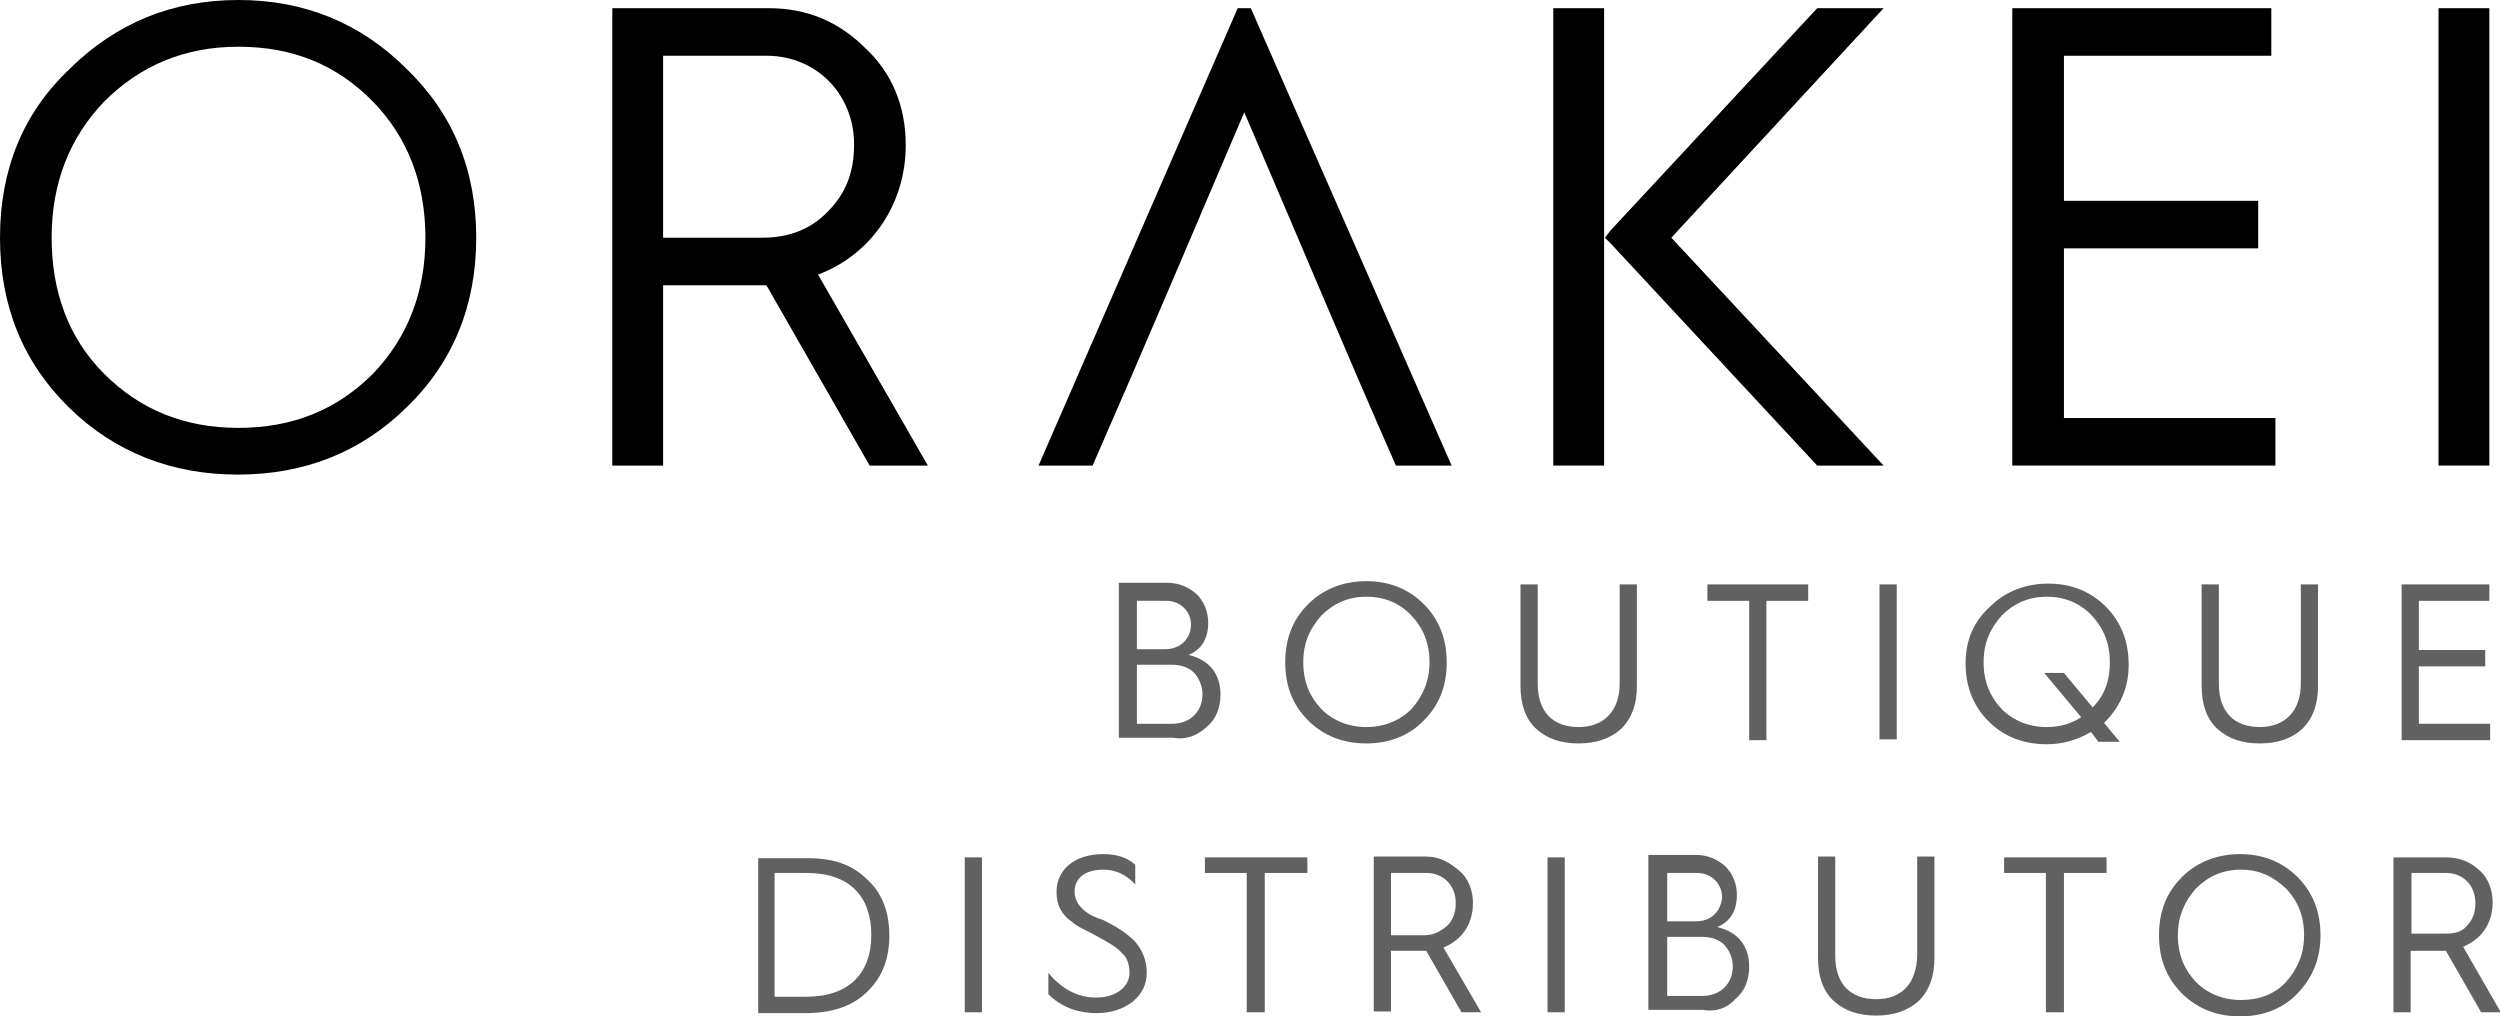 <?xml version="1.0" encoding="utf-8"?>
<!-- Generator: Adobe Illustrator 26.5.0, SVG Export Plug-In . SVG Version: 6.00 Build 0)  -->
<svg version="1.1" id="Ebene_1" xmlns="http://www.w3.org/2000/svg" xmlns:xlink="http://www.w3.org/1999/xlink" x="0px" y="0px"
	 viewBox="0 0 305 124" style="enable-background:new 0 0 305 124;" xml:space="preserve">
<style type="text/css">
	.st0{fill-rule:evenodd;clip-rule:evenodd;}
	.st1{fill-rule:evenodd;clip-rule:evenodd;fill:#616161;}
</style>
<g>
	<g id="Layer_1">
		<g>
			<path class="st0" d="M49.6,49.7c5.7-5.5,8.5-12.5,8.5-20.7s-2.8-15.1-8.5-20.6C44,2.8,37.1,0,29.1,0C21,0,14.2,2.8,8.5,8.4
				C2.8,13.8,0,20.7,0,29s2.8,15.2,8.4,20.7C14,55.2,21,57.9,29,57.9C37.1,57.9,44,55.2,49.6,49.7L49.6,49.7z M51.9,29
				c0,6.7-2.2,12.2-6.4,16.6c-4.4,4.4-9.8,6.6-16.4,6.6s-12-2.2-16.4-6.6S6.3,35.5,6.3,29c0-6.7,2.2-12.2,6.4-16.6
				c4.4-4.4,9.8-6.7,16.4-6.7s12,2.2,16.4,6.7C49.7,16.7,51.9,22.3,51.9,29z"/>
			<path class="st0" d="M93.5,34.8l12.6,22h7.1L99.8,33.5c6.4-2.4,10.7-8.5,10.7-15.8c0-4.8-1.7-8.8-4.9-11.8
				C102.3,2.6,98.4,1,93.8,1H74.7v55.8h6.2v-22H93.5L93.5,34.8L93.5,34.8z M101,25.8c-2.1,2.2-4.8,3.2-8,3.2H80.9V6.8h12.6
				c6.2,0,10.7,4.8,10.7,10.8C104.2,21,103.2,23.6,101,25.8z"/>
			<path class="st0" d="M151,1l-24.3,55.8h6.6c6.3-14.4,12.4-28.8,18.5-43.1c6.2,14.4,12.2,28.8,18.5,43.1h6.8L152.6,1
				C152.6,1,151,1,151,1z"/>
			<rect x="189.5" y="1" class="st0" width="6.2" height="55.8"/>
			<polygon class="st0" points="196.5,29.7 221.7,56.8 229.8,56.8 203.9,29 229.8,1 221.7,1 196.5,28.1 195.8,29 			"/>
			<polygon class="st0" points="297.5,26 297.5,56.8 303.7,56.8 303.7,26 303.7,17.1 303.7,1 297.5,1 297.5,17.1 			"/>
			<polygon class="st0" points="245.5,1 245.5,56.8 277.6,56.8 277.6,51 251.8,51 251.8,30.3 275.5,30.3 275.5,24.5 251.8,24.5 
				251.8,6.8 277.1,6.8 277.1,1 			"/>
		</g>
	</g>
	<g id="Layer_2">
		<g>
			<path class="st1" d="M147.2,88.7c1.2-1,1.7-2.4,1.7-4c0-2.4-1.3-4.2-3.9-4.8c1.5-0.6,2.4-1.9,2.4-3.9c0-1.4-0.5-2.6-1.4-3.5
				c-1-0.9-2.2-1.4-3.6-1.4h-5.9v18.9h6.6C144.8,90.3,146.1,89.7,147.2,88.7L147.2,88.7z M146.7,84.7c0,2.1-1.5,3.6-3.7,3.6h-4.3
				v-7.2h4.3c1.2,0,2.1,0.4,2.7,1C146.3,82.8,146.7,83.7,146.7,84.7L146.7,84.7z M145.3,76.2c0,1.7-1.3,3-3.1,3h-3.5v-5.9h3.6
				C144,73.3,145.3,74.6,145.3,76.2z"/>
			<path class="st1" d="M105.9,120.9c1.8-1.8,2.6-4,2.6-6.8c0-2.8-0.9-5.2-2.7-6.8c-1.8-1.8-4.1-2.6-7.2-2.6h-6.1v18.9h6.2
				C101.8,123.5,104.1,122.7,105.9,120.9L105.9,120.9z M106.3,114.1c0,4.6-2.7,7.5-7.9,7.5h-3.9v-15.1h3.9
				C103.7,106.5,106.3,109.4,106.3,114.1z"/>
			<path class="st1" d="M159.6,87.9c1.9,1.9,4.3,2.8,7.1,2.8c2.7,0,5.2-0.9,7-2.8c1.9-1.9,2.8-4.2,2.8-7.1c0-2.8-0.9-5.2-2.8-7.1
				s-4.3-2.8-7-2.8s-5.2,0.9-7.1,2.8s-2.8,4.2-2.8,7.1C156.8,83.7,157.7,86,159.6,87.9L159.6,87.9z M166.7,88.7
				c-2.2,0-4.1-0.8-5.5-2.2c-1.4-1.5-2.2-3.3-2.2-5.7s0.8-4.1,2.2-5.7c1.5-1.5,3.3-2.3,5.5-2.3s4.1,0.8,5.5,2.3
				c1.4,1.5,2.2,3.3,2.2,5.7c0,2.3-0.8,4.1-2.2,5.7C170.8,87.9,168.9,88.7,166.7,88.7z"/>
			<path class="st1" d="M185.5,83.7c0,2.2,0.6,4,1.9,5.2c1.3,1.2,3,1.8,5.2,1.8c2.1,0,3.9-0.6,5.2-1.8c1.3-1.3,1.9-3,1.9-5.2V71.3
				h-2.1v12.1c0,3.3-1.9,5.3-5,5.3s-5-1.8-5-5.3V71.3h-2.1V83.7z"/>
			<polygon class="st1" points="213.4,73.3 213.4,90.3 215.5,90.3 215.5,73.3 220.6,73.3 220.6,71.3 208.3,71.3 208.3,73.3 			"/>
			<rect x="229.3" y="71.3" class="st1" width="2.1" height="18.9"/>
			<path class="st1" d="M239.8,80.9c0,2.8,0.9,5.2,2.8,7.1c1.9,1.9,4.3,2.8,7.1,2.8c1.9,0,3.7-0.5,5.4-1.5l0.9,1.2h2.6l-1.9-2.3
				c1.9-1.9,3-4.2,3-7.1c0-2.8-0.9-5.2-2.8-7.1c-1.9-1.9-4.3-2.8-7-2.8c-2.7,0-5.2,0.9-7.1,2.8C240.9,75.7,239.8,78,239.8,80.9
				L239.8,80.9z M249.7,88.7c-2.2,0-4.1-0.8-5.5-2.2c-1.4-1.5-2.2-3.3-2.2-5.7s0.8-4.1,2.2-5.7c1.5-1.5,3.3-2.3,5.5-2.3
				c2.2,0,4.1,0.8,5.5,2.3c1.4,1.5,2.2,3.3,2.2,5.7c0,2.2-0.6,4-2.1,5.5l-3.5-4.2h-2.4l4.5,5.4C252.7,88.3,251.3,88.7,249.7,88.7z"
				/>
			<path class="st1" d="M280.7,83.4c0,3.3-1.9,5.3-5,5.3c-3.1,0-5-1.8-5-5.3V71.3h-2.1v12.4c0,2.2,0.6,4,1.9,5.2
				c1.3,1.2,3,1.8,5.2,1.8s3.9-0.6,5.2-1.8c1.3-1.3,1.9-3,1.9-5.2V71.3h-2.1V83.4z"/>
			<polygon class="st1" points="293,71.3 293,90.3 303.8,90.3 303.8,88.3 295.1,88.3 295.1,81.3 303.2,81.3 303.2,79.3 295.1,79.3 
				295.1,73.3 303.7,73.3 303.7,71.3 			"/>
			<path class="st1" d="M298.4,104.6H292v18.9h2.1V116h4.3l0,0l4.3,7.5h2.4l-4.6-8c2.2-0.9,3.6-2.8,3.6-5.4c0-1.5-0.5-3-1.7-4
				C301.3,105.1,300,104.6,298.4,104.6L298.4,104.6z M294.1,106.5h4.3c2.1,0,3.6,1.5,3.6,3.7c0,1.2-0.4,2.1-1,2.7
				c-0.6,0.8-1.5,1-2.7,1h-4.1V106.5z"/>
			<path class="st1" d="M283.1,114.1c0-2.8-0.9-5.2-2.8-7.1s-4.3-2.8-7-2.8s-5.2,0.9-7.1,2.8s-2.8,4.2-2.8,7.1s0.9,5.2,2.8,7.1
				s4.3,2.8,7.1,2.8c2.7,0,5.2-0.9,7-2.8C282.2,119.2,283.1,116.9,283.1,114.1L283.1,114.1z M278.9,108.4c1.4,1.5,2.2,3.3,2.2,5.7
				c0,2.3-0.8,4.1-2.2,5.7c-1.4,1.5-3.3,2.2-5.5,2.2s-4.1-0.8-5.5-2.2c-1.4-1.5-2.2-3.3-2.2-5.7c0-2.3,0.8-4.1,2.2-5.7
				c1.5-1.5,3.3-2.3,5.5-2.3S277.3,106.9,278.9,108.4z"/>
			<polygon class="st1" points="257,106.5 257,104.6 244.5,104.6 244.5,106.5 249.6,106.5 249.6,123.5 251.8,123.5 251.8,106.5 			
				"/>
			<path class="st1" d="M228.9,121.9c-3.1,0-5-1.8-5-5.3v-12.1h-2.1v12.4c0,2.2,0.6,4,1.9,5.2c1.3,1.2,3,1.8,5.2,1.8
				c2.1,0,3.9-0.6,5.2-1.8c1.3-1.3,1.9-3,1.9-5.2v-12.4h-2.1v12.1C233.8,120,232,121.9,228.9,121.9z"/>
			<path class="st1" d="M211.7,121.9c1.2-1,1.7-2.4,1.7-4c0-2.4-1.3-4.2-3.9-4.8c1.5-0.6,2.4-1.9,2.4-3.9c0-1.4-0.5-2.6-1.4-3.5
				c-1-0.9-2.2-1.4-3.6-1.4h-5.8v18.9h6.6C209.3,123.5,210.7,123,211.7,121.9L211.7,121.9z M211.4,117.9c0,2.1-1.5,3.6-3.7,3.6h-4.3
				v-7.2h4.3c1.2,0,2.1,0.4,2.7,1C211,116,211.4,116.9,211.4,117.9L211.4,117.9z M206.9,112.4h-3.5v-5.9h3.6c1.8,0,3.1,1.3,3.1,3
				C209.9,111.3,208.7,112.4,206.9,112.4z"/>
			<rect x="188.8" y="104.6" class="st1" width="2.1" height="18.9"/>
			<path class="st1" d="M176.1,115.6c2.2-0.9,3.6-2.8,3.6-5.4c0-1.5-0.5-3-1.7-4c-1.2-1-2.4-1.7-4-1.7h-6.4v18.9h2.1V116h4.3l0,0
				l4.3,7.5h2.4L176.1,115.6L176.1,115.6z M173.8,114.1h-4.1v-7.6h4.3c2.1,0,3.6,1.5,3.6,3.7c0,1.2-0.4,2.1-1,2.7
				C175.7,113.7,174.8,114.1,173.8,114.1z"/>
			<polygon class="st1" points="154.3,123.5 154.3,106.5 159.5,106.5 159.5,104.6 147,104.6 147,106.5 152.1,106.5 152.1,123.5 			
				"/>
			<path class="st1" d="M131.9,110.7c-0.5-0.5-0.8-1.2-0.8-1.9c0-1.7,1.3-2.7,3.5-2.7c1.4,0,2.7,0.5,3.9,1.8v-2.4
				c-1-0.9-2.3-1.3-3.9-1.3c-3.5,0-5.7,1.9-5.7,4.6c0,1.4,0.4,2.4,1.4,3.3c0.5,0.4,1,0.8,1.4,1c0.5,0.3,1.2,0.6,1.9,1
				c1.7,0.9,2.7,1.5,3.3,2.2c0.6,0.5,0.9,1.4,0.9,2.4c0,1.5-1.4,3-4.1,3c-2.2,0-4.1-1-5.8-3v2.6c1.5,1.5,3.5,2.3,5.9,2.3
				c1.8,0,3.2-0.5,4.4-1.4c1.2-1,1.7-2.2,1.7-3.5c0-1.5-0.5-2.8-1.5-3.9c-1-1-2.1-1.7-3.9-2.6C133.4,111.9,132.4,111.3,131.9,110.7z
				"/>
			<rect x="117.7" y="104.6" class="st1" width="2.1" height="18.9"/>
		</g>
	</g>
</g>
</svg>
